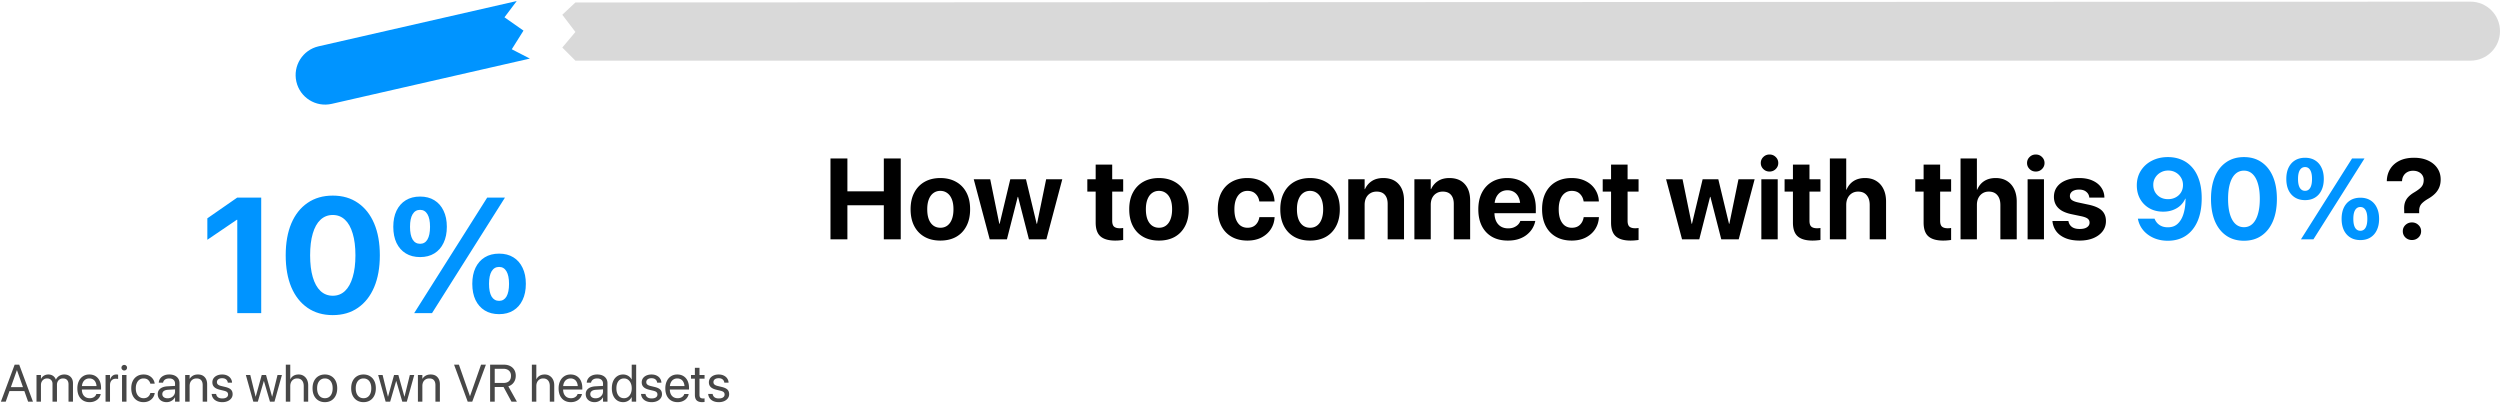 <svg xmlns="http://www.w3.org/2000/svg" width="1525" height="253" fill="none"><path fill="#0094FF" d="M144.74 191v-56.934h-.293l-17.968 12.207v-13.085l18.212-12.647h14.649V191h-14.6zm58.252 1.221c-5.957 0-11.084-1.481-15.381-4.444-4.297-2.962-7.601-7.161-9.912-12.597-2.278-5.469-3.418-11.931-3.418-19.385v-.098c0-7.487 1.14-13.948 3.418-19.385 2.311-5.436 5.615-9.619 9.912-12.548 4.297-2.963 9.424-4.444 15.381-4.444 5.957 0 11.068 1.481 15.332 4.444 4.297 2.929 7.601 7.112 9.912 12.548 2.312 5.437 3.467 11.898 3.467 19.385v.098c0 7.454-1.155 13.916-3.467 19.385-2.311 5.436-5.615 9.635-9.912 12.597-4.264 2.963-9.375 4.444-15.332 4.444zm0-11.817c2.93 0 5.42-.976 7.471-2.929 2.051-1.954 3.613-4.769 4.687-8.448 1.107-3.678 1.661-8.089 1.661-13.232v-.098c0-5.176-.554-9.586-1.661-13.232-1.074-3.679-2.636-6.478-4.687-8.399-2.051-1.953-4.541-2.929-7.471-2.929-2.93 0-5.436.976-7.519 2.929-2.051 1.921-3.614 4.72-4.688 8.399-1.074 3.646-1.611 8.056-1.611 13.232v.098c0 5.143.537 9.554 1.611 13.232 1.074 3.679 2.637 6.494 4.688 8.448 2.083 1.953 4.589 2.929 7.519 2.929zm53.272-23.584c-3.386 0-6.299-.748-8.741-2.246-2.441-1.497-4.329-3.629-5.664-6.396-1.302-2.767-1.953-6.039-1.953-9.815v-.049c0-3.776.651-7.031 1.953-9.765 1.335-2.767 3.223-4.899 5.664-6.397 2.442-1.497 5.355-2.246 8.741-2.246 3.385 0 6.282.749 8.691 2.246 2.441 1.498 4.313 3.63 5.615 6.397 1.335 2.734 2.002 5.989 2.002 9.765v.049c0 3.776-.667 7.048-2.002 9.815-1.302 2.767-3.174 4.899-5.615 6.396-2.409 1.498-5.306 2.246-8.691 2.246zm0-8.105c1.953 0 3.45-.879 4.492-2.637 1.042-1.79 1.562-4.362 1.562-7.715v-.049c0-3.32-.52-5.859-1.562-7.617-1.042-1.79-2.539-2.685-4.492-2.685-1.986 0-3.516.895-4.59 2.685-1.042 1.758-1.563 4.297-1.563 7.617v.049c0 3.353.521 5.925 1.563 7.715 1.074 1.758 2.604 2.637 4.59 2.637zM263.539 191H252.65l44.532-70.459h10.839L263.539 191zm40.918.635c-3.385 0-6.299-.749-8.74-2.246-2.442-1.498-4.33-3.63-5.664-6.397-1.302-2.767-1.953-6.038-1.953-9.814v-.049c0-3.776.651-7.031 1.953-9.766 1.334-2.767 3.222-4.899 5.664-6.396 2.441-1.498 5.355-2.246 8.74-2.246s6.283.748 8.691 2.246c2.442 1.497 4.314 3.629 5.616 6.396 1.334 2.735 2.002 5.99 2.002 9.766v.049c0 3.776-.668 7.047-2.002 9.814-1.302 2.767-3.174 4.899-5.616 6.397-2.408 1.497-5.306 2.246-8.691 2.246zm0-8.106c1.953 0 3.451-.879 4.492-2.636 1.042-1.791 1.563-4.362 1.563-7.715v-.049c0-3.32-.521-5.859-1.563-7.617-1.041-1.791-2.539-2.686-4.492-2.686-1.986 0-3.516.895-4.59 2.686-1.041 1.758-1.562 4.297-1.562 7.617v.049c0 3.353.521 5.924 1.562 7.715 1.074 1.757 2.604 2.636 4.59 2.636z"/><path fill="#474747" d="m.547 245 8.39-22.547h2.079v3.375h-.72L3.5 245H.547zm3.844-6.453.937-2.391h10l.938 2.391H4.39zM17.14 245l-6.782-19.172v-3.375h1.36L20.094 245H17.14zm5.125 0v-16.25h2.718v2.375h.063c.364-.802.937-1.448 1.719-1.937.78-.5 1.692-.75 2.734-.75.74 0 1.406.124 2 .374.604.24 1.125.594 1.563 1.063.437.458.77 1.021 1 1.687h.062a5.165 5.165 0 0 1 1.203-1.671 5.408 5.408 0 0 1 1.75-1.079 6.046 6.046 0 0 1 2.14-.374c1.074 0 2.006.223 2.798.671a4.598 4.598 0 0 1 1.843 1.86c.438.791.657 1.729.657 2.812V245h-2.72v-10.594c0-.75-.135-1.39-.405-1.922a2.749 2.749 0 0 0-1.141-1.218c-.5-.282-1.11-.422-1.828-.422-.719 0-1.354.166-1.906.5a3.399 3.399 0 0 0-1.297 1.359c-.313.573-.469 1.229-.469 1.969V245H32.03v-10.891c0-.656-.14-1.229-.422-1.718a2.83 2.83 0 0 0-1.156-1.141c-.49-.271-1.073-.406-1.75-.406-.719 0-1.36.177-1.922.531a3.71 3.71 0 0 0-1.312 1.406c-.323.594-.485 1.271-.485 2.031V245h-2.718zm32.406.312c-1.552 0-2.89-.343-4.016-1.031-1.114-.687-1.974-1.656-2.578-2.906-.594-1.26-.89-2.74-.89-4.437v-.016c0-1.677.302-3.151.906-4.422.604-1.281 1.453-2.276 2.547-2.984 1.093-.719 2.38-1.078 3.859-1.078 1.48 0 2.75.343 3.813 1.031 1.072.677 1.895 1.63 2.468 2.859s.86 2.656.86 4.281v1H48.547v-2.125h11.75l-1.375 1.969v-1.047c0-1.26-.193-2.302-.578-3.125-.375-.823-.896-1.432-1.563-1.828-.666-.406-1.432-.609-2.297-.609-.864 0-1.64.213-2.328.64-.687.417-1.229 1.042-1.625 1.875-.396.823-.593 1.839-.593 3.047v1.047c0 1.146.192 2.125.578 2.938.395.812.953 1.437 1.672 1.875.718.427 1.567.64 2.546.64.688 0 1.302-.104 1.844-.312a3.847 3.847 0 0 0 1.36-.86c.364-.364.624-.781.78-1.25l.048-.14h2.672l-.032.156a5.277 5.277 0 0 1-.781 1.875 6.008 6.008 0 0 1-1.453 1.547 7.185 7.185 0 0 1-2.031 1.031c-.76.24-1.584.359-2.47.359zM64.39 245v-16.25h2.718v2.75h.063c.27-.938.74-1.682 1.406-2.234.667-.552 1.459-.828 2.375-.828.24 0 .453.015.64.046.199.021.35.042.454.063v2.641c-.104-.042-.292-.079-.563-.11a7.598 7.598 0 0 0-.89-.047c-.698 0-1.313.157-1.844.469-.52.312-.927.766-1.219 1.359-.281.584-.422 1.287-.422 2.11V245H64.39zm10.046 0v-16.25h2.72V245h-2.72zm1.36-19a1.64 1.64 0 0 1-1.203-.5 1.639 1.639 0 0 1-.5-1.203c0-.479.166-.88.5-1.203.333-.334.734-.5 1.203-.5.479 0 .88.166 1.203.5.333.323.5.724.5 1.203 0 .469-.167.87-.5 1.203-.323.333-.724.5-1.203.5zm11.797 19.312c-1.531 0-2.865-.343-4-1.031-1.125-.698-1.995-1.677-2.61-2.937-.614-1.271-.921-2.766-.921-4.485v-.015c0-1.709.312-3.193.937-4.453.625-1.261 1.5-2.235 2.625-2.922 1.125-.688 2.438-1.031 3.938-1.031 1.354 0 2.515.265 3.484.796.969.521 1.729 1.198 2.281 2.032.563.833.901 1.713 1.016 2.64l.015.125h-2.656l-.031-.125c-.198-.812-.635-1.526-1.313-2.14-.666-.615-1.599-.922-2.796-.922-.938 0-1.76.25-2.47.75-.708.489-1.26 1.187-1.656 2.094-.395.895-.593 1.958-.593 3.187v.016c0 1.26.198 2.338.594 3.234.406.896.963 1.583 1.671 2.063.72.479 1.547.718 2.485.718 1.114 0 2.015-.281 2.703-.844.698-.572 1.161-1.312 1.39-2.218l.032-.125h2.672l-.016.109a6.072 6.072 0 0 1-1.14 2.797c-.605.823-1.391 1.479-2.36 1.969-.958.479-2.052.718-3.281.718zm14.047 0c-1.073 0-2.016-.203-2.829-.609a4.617 4.617 0 0 1-1.906-1.719c-.448-.739-.672-1.599-.672-2.578v-.031c0-.927.23-1.729.688-2.406.469-.677 1.14-1.214 2.016-1.61.885-.395 1.947-.63 3.187-.703l6.016-.344v2.11l-5.703.344c-1.084.062-1.928.323-2.532.781-.594.458-.89 1.068-.89 1.828v.031c0 .782.291 1.401.875 1.86.593.458 1.38.687 2.359.687.854 0 1.62-.177 2.297-.531a4.238 4.238 0 0 0 1.625-1.484 3.793 3.793 0 0 0 .609-2.11v-4.797c0-.989-.312-1.765-.937-2.328-.615-.573-1.49-.859-2.625-.859-1.042 0-1.886.229-2.531.687-.636.448-1.032 1.037-1.188 1.766l-.031.141h-2.625l.015-.172a4.903 4.903 0 0 1 .907-2.438c.53-.729 1.26-1.307 2.187-1.734.927-.438 2.026-.656 3.297-.656 1.281 0 2.385.218 3.312.656.938.437 1.662 1.057 2.172 1.859.511.792.766 1.729.766 2.813V245h-2.719v-2.641h-.062a5.312 5.312 0 0 1-1.25 1.563 6.115 6.115 0 0 1-1.766 1.031 5.87 5.87 0 0 1-2.062.359zm11.312-.312v-16.25h2.719v2.312h.062c.438-.76 1.073-1.385 1.907-1.874.833-.5 1.864-.75 3.093-.75 1.782 0 3.162.541 4.141 1.624.99 1.073 1.484 2.537 1.484 4.391V245h-2.718v-10.062c0-1.323-.313-2.334-.938-3.032-.614-.708-1.547-1.062-2.797-1.062-.854 0-1.599.192-2.234.578a3.845 3.845 0 0 0-1.484 1.594c-.344.687-.516 1.494-.516 2.422V245h-2.719zm22.641.312c-1.271 0-2.37-.203-3.297-.609-.927-.406-1.662-.974-2.203-1.703-.532-.729-.854-1.578-.969-2.547l-.016-.141h2.719l.031.157c.167.812.558 1.448 1.172 1.906.615.448 1.474.672 2.578.672.74 0 1.37-.094 1.891-.281.521-.198.922-.474 1.203-.828.281-.365.422-.792.422-1.282v-.015c0-.584-.177-1.052-.531-1.407-.354-.354-.995-.645-1.922-.875l-2.578-.625c-1.021-.25-1.87-.573-2.547-.968-.667-.407-1.167-.901-1.5-1.485-.333-.583-.5-1.265-.5-2.047v-.015c0-.938.25-1.766.75-2.485.51-.718 1.213-1.281 2.109-1.687.906-.406 1.943-.609 3.11-.609 1.187 0 2.218.213 3.093.64.886.417 1.579.99 2.079 1.719.51.719.796 1.531.859 2.437l.015.204h-2.593l-.016-.11c-.104-.792-.453-1.427-1.047-1.906-.583-.479-1.38-.719-2.39-.719-.657 0-1.224.099-1.704.297-.479.198-.848.479-1.109.844-.25.354-.375.771-.375 1.25v.015c0 .365.083.698.25 1 .177.292.453.547.828.766.375.219.86.401 1.453.547l2.579.625c1.645.396 2.802.943 3.468 1.641.667.687 1 1.609 1 2.765v.016c0 .948-.276 1.786-.828 2.515-.542.73-1.292 1.302-2.25 1.719-.948.406-2.026.609-3.234.609zm18.922-.312-4.547-16.25h2.703l3.25 13.219h.062l3.672-13.219h2.625l3.688 13.219h.062l3.25-13.219h2.688l-4.53 16.25h-2.766L161 232.422h-.062L157.281 245h-2.765zm19.828 0v-22.547h2.718v8.891h.063a4.862 4.862 0 0 1 1.953-2.141c.865-.51 1.901-.765 3.11-.765 1.156 0 2.166.281 3.031.843.875.552 1.557 1.323 2.047 2.313.489.989.734 2.14.734 3.453V245h-2.719v-9.484c0-1.469-.354-2.615-1.062-3.438-.709-.823-1.698-1.234-2.969-1.234-.833 0-1.568.198-2.203.594a4.074 4.074 0 0 0-1.469 1.64c-.344.698-.516 1.511-.516 2.438V245h-2.718zm23.844.312c-1.5 0-2.818-.343-3.954-1.031-1.125-.687-2.005-1.661-2.64-2.922-.625-1.27-.938-2.765-.938-4.484v-.031c0-1.729.313-3.219.938-4.469.635-1.26 1.515-2.229 2.64-2.906 1.136-.688 2.448-1.031 3.938-1.031 1.5 0 2.812.343 3.937 1.031 1.136.677 2.016 1.646 2.641 2.906.635 1.25.953 2.74.953 4.469v.031c0 1.729-.318 3.224-.953 4.484-.625 1.261-1.5 2.235-2.625 2.922-1.125.688-2.437 1.031-3.937 1.031zm.015-2.406c.958 0 1.787-.234 2.485-.703.708-.479 1.255-1.167 1.64-2.062.396-.907.594-1.995.594-3.266v-.031c0-1.271-.198-2.354-.594-3.25-.385-.896-.937-1.578-1.656-2.047-.708-.469-1.542-.703-2.5-.703-.938 0-1.766.239-2.484.718-.709.469-1.261 1.152-1.657 2.047-.396.886-.593 1.964-.593 3.235v.031c0 1.271.197 2.359.593 3.266.396.895.948 1.583 1.657 2.062.718.469 1.557.703 2.515.703zm23.547 2.406c-1.5 0-2.818-.343-3.953-1.031-1.125-.687-2.005-1.661-2.641-2.922-.625-1.27-.937-2.765-.937-4.484v-.031c0-1.729.312-3.219.937-4.469.636-1.26 1.516-2.229 2.641-2.906 1.135-.688 2.448-1.031 3.937-1.031 1.5 0 2.813.343 3.938 1.031 1.135.677 2.016 1.646 2.64 2.906.636 1.25.954 2.74.954 4.469v.031c0 1.729-.318 3.224-.954 4.484-.624 1.261-1.5 2.235-2.624 2.922-1.126.688-2.438 1.031-3.938 1.031zm.016-2.406c.958 0 1.786-.234 2.484-.703.708-.479 1.255-1.167 1.641-2.062.395-.907.593-1.995.593-3.266v-.031c0-1.271-.198-2.354-.593-3.25-.386-.896-.938-1.578-1.657-2.047-.708-.469-1.541-.703-2.5-.703-.937 0-1.765.239-2.484.718-.708.469-1.26 1.152-1.656 2.047-.396.886-.594 1.964-.594 3.235v.031c0 1.271.198 2.359.594 3.266.396.895.948 1.583 1.656 2.062.719.469 1.557.703 2.516.703zM235.234 245l-4.546-16.25h2.703l3.25 13.219h.062l3.672-13.219H243l3.688 13.219h.062L250 228.75h2.688L248.156 245h-2.765l-3.672-12.578h-.063L238 245h-2.766zm19.688 0v-16.25h2.719v2.312h.062c.438-.76 1.073-1.385 1.906-1.874.834-.5 1.865-.75 3.094-.75 1.781 0 3.162.541 4.141 1.624.989 1.073 1.484 2.537 1.484 4.391V245h-2.719v-10.062c0-1.323-.312-2.334-.937-3.032-.615-.708-1.547-1.062-2.797-1.062-.854 0-1.599.192-2.234.578a3.848 3.848 0 0 0-1.485 1.594c-.344.687-.515 1.494-.515 2.422V245h-2.719zm30.375 0-8.313-22.547h2.954l6.718 19.172h.063l6.719-19.172h2.953L288.078 245h-2.781zm13.672 0v-22.547h8.453c1.448 0 2.708.281 3.781.844 1.083.552 1.922 1.333 2.516 2.344.593 1 .89 2.177.89 3.531v.031c0 1.563-.406 2.917-1.218 4.063-.802 1.135-1.907 1.927-3.313 2.375l5.219 9.359H312l-4.828-8.922h-5.391V245h-2.812zm2.812-11.406h5.391c1.448 0 2.562-.375 3.344-1.125.791-.75 1.187-1.818 1.187-3.203v-.032c0-1.343-.417-2.39-1.25-3.14-.823-.761-1.958-1.141-3.406-1.141h-5.266v8.641zM324.438 245v-22.547h2.718v8.891h.063a4.857 4.857 0 0 1 1.953-2.141c.864-.51 1.901-.765 3.109-.765 1.157 0 2.167.281 3.031.843.876.552 1.558 1.323 2.047 2.313.49.989.735 2.14.735 3.453V245h-2.719v-9.484c0-1.469-.354-2.615-1.063-3.438-.708-.823-1.697-1.234-2.968-1.234-.834 0-1.568.198-2.203.594a4.074 4.074 0 0 0-1.469 1.64c-.344.698-.516 1.511-.516 2.438V245h-2.718zm23.796.312c-1.552 0-2.89-.343-4.015-1.031-1.115-.687-1.974-1.656-2.578-2.906-.594-1.26-.891-2.74-.891-4.437v-.016c0-1.677.302-3.151.906-4.422.604-1.281 1.453-2.276 2.547-2.984 1.094-.719 2.38-1.078 3.859-1.078 1.48 0 2.75.343 3.813 1.031 1.073.677 1.896 1.63 2.469 2.859s.859 2.656.859 4.281v1h-13.094v-2.125h11.75l-1.375 1.969v-1.047c0-1.26-.192-2.302-.578-3.125-.375-.823-.896-1.432-1.562-1.828-.667-.406-1.433-.609-2.297-.609-.865 0-1.641.213-2.328.64-.688.417-1.229 1.042-1.625 1.875-.396.823-.594 1.839-.594 3.047v1.047c0 1.146.193 2.125.578 2.938.396.812.953 1.437 1.672 1.875.719.427 1.568.64 2.547.64.687 0 1.302-.104 1.844-.312a3.855 3.855 0 0 0 1.359-.86c.365-.364.625-.781.781-1.25l.047-.14H355l-.031.156a5.295 5.295 0 0 1-.781 1.875 6.024 6.024 0 0 1-1.454 1.547 7.165 7.165 0 0 1-2.031 1.031c-.76.24-1.583.359-2.469.359zm14.469 0c-1.073 0-2.015-.203-2.828-.609a4.61 4.61 0 0 1-1.906-1.719c-.448-.739-.672-1.599-.672-2.578v-.031c0-.927.229-1.729.687-2.406.469-.677 1.141-1.214 2.016-1.61.885-.395 1.948-.63 3.188-.703l6.015-.344v2.11l-5.703.344c-1.083.062-1.927.323-2.531.781-.594.458-.891 1.068-.891 1.828v.031c0 .782.292 1.401.875 1.86.594.458 1.38.687 2.359.687.855 0 1.62-.177 2.297-.531a4.224 4.224 0 0 0 1.625-1.484c.407-.626.61-1.329.61-2.11v-4.797c0-.989-.313-1.765-.938-2.328-.614-.573-1.489-.859-2.625-.859-1.041 0-1.885.229-2.531.687-.635.448-1.031 1.037-1.188 1.766l-.031.141h-2.625l.016-.172a4.898 4.898 0 0 1 .906-2.438c.531-.729 1.261-1.307 2.188-1.734.927-.438 2.026-.656 3.296-.656 1.282 0 2.386.218 3.313.656.937.437 1.661 1.057 2.172 1.859.51.792.765 1.729.765 2.813V245h-2.718v-2.641h-.063a5.296 5.296 0 0 1-1.25 1.563 6.11 6.11 0 0 1-1.765 1.031 5.876 5.876 0 0 1-2.063.359zm17.422 0c-1.385 0-2.599-.343-3.641-1.031-1.031-.698-1.833-1.677-2.406-2.937-.573-1.271-.859-2.761-.859-4.469v-.016c0-1.708.286-3.192.859-4.453.583-1.26 1.391-2.234 2.422-2.922 1.031-.698 2.224-1.046 3.578-1.046.771 0 1.484.124 2.141.374.666.24 1.26.589 1.781 1.047.521.448.948.985 1.281 1.61h.063v-9.016h2.718V245h-2.718v-2.75h-.063a5.824 5.824 0 0 1-1.265 1.641 5.718 5.718 0 0 1-1.75 1.047c-.646.25-1.36.374-2.141.374zm.531-2.406c.917 0 1.729-.25 2.438-.75.708-.5 1.26-1.203 1.656-2.109.406-.906.609-1.964.609-3.172v-.016c0-1.208-.203-2.26-.609-3.156-.406-.906-.964-1.609-1.672-2.109-.698-.5-1.505-.75-2.422-.75-.958 0-1.786.245-2.484.734-.698.49-1.234 1.182-1.61 2.078-.374.896-.562 1.964-.562 3.203v.016c0 1.24.188 2.313.562 3.219.376.906.912 1.604 1.61 2.094.698.479 1.526.718 2.484.718zm16.844 2.406c-1.271 0-2.37-.203-3.297-.609-.927-.406-1.661-.974-2.203-1.703-.531-.729-.854-1.578-.969-2.547l-.015-.141h2.718l.032.157c.166.812.557 1.448 1.172 1.906.614.448 1.473.672 2.578.672.739 0 1.369-.094 1.89-.281.521-.198.922-.474 1.203-.828.282-.365.422-.792.422-1.282v-.015c0-.584-.177-1.052-.531-1.407-.354-.354-.995-.645-1.922-.875l-2.578-.625c-1.021-.25-1.87-.573-2.547-.968-.667-.407-1.167-.901-1.5-1.485-.333-.583-.5-1.265-.5-2.047v-.015c0-.938.25-1.766.75-2.485.511-.718 1.214-1.281 2.109-1.687.907-.406 1.943-.609 3.11-.609 1.187 0 2.219.213 3.094.64.885.417 1.578.99 2.078 1.719.51.719.797 1.531.859 2.437l.016.204h-2.594l-.016-.11c-.104-.792-.453-1.427-1.047-1.906-.583-.479-1.38-.719-2.39-.719-.656 0-1.224.099-1.703.297-.479.198-.849.479-1.11.844-.25.354-.375.771-.375 1.25v.015c0 .365.084.698.25 1 .177.292.454.547.828.766.376.219.86.401 1.454.547l2.578.625c1.646.396 2.802.943 3.468 1.641.667.687 1 1.609 1 2.765v.016c0 .948-.276 1.786-.828 2.515-.541.73-1.291 1.302-2.25 1.719-.948.406-2.026.609-3.234.609zm15.828 0c-1.552 0-2.89-.343-4.016-1.031-1.114-.687-1.973-1.656-2.578-2.906-.593-1.26-.89-2.74-.89-4.437v-.016c0-1.677.302-3.151.906-4.422.604-1.281 1.453-2.276 2.547-2.984 1.094-.719 2.38-1.078 3.859-1.078s2.75.343 3.813 1.031c1.073.677 1.896 1.63 2.469 2.859.572 1.229.859 2.656.859 4.281v1h-13.094v-2.125h11.75l-1.375 1.969v-1.047c0-1.26-.193-2.302-.578-3.125-.375-.823-.896-1.432-1.562-1.828-.667-.406-1.433-.609-2.297-.609-.865 0-1.641.213-2.329.64-.687.417-1.229 1.042-1.624 1.875-.396.823-.594 1.839-.594 3.047v1.047c0 1.146.192 2.125.578 2.938.396.812.953 1.437 1.672 1.875.718.427 1.567.64 2.547.64.687 0 1.302-.104 1.843-.312a3.85 3.85 0 0 0 1.36-.86c.364-.364.625-.781.781-1.25l.047-.14h2.672l-.032.156a5.258 5.258 0 0 1-.781 1.875 6.002 6.002 0 0 1-1.453 1.547 7.192 7.192 0 0 1-2.031 1.031 8.164 8.164 0 0 1-2.469.359zm15 0c-1.489 0-2.604-.354-3.344-1.062-.739-.708-1.109-1.839-1.109-3.391V231H421.5v-2.25h2.375v-4.391h2.813v4.391h3.093V231h-3.093v9.844c0 .864.187 1.453.562 1.765.375.302.927.453 1.656.453.167 0 .323-.005.469-.015.156-.021.292-.037.406-.047v2.203a14.22 14.22 0 0 1-.656.063c-.26.031-.526.046-.797.046zm10.141 0c-1.271 0-2.37-.203-3.297-.609-.927-.406-1.662-.974-2.203-1.703-.531-.729-.854-1.578-.969-2.547l-.016-.141h2.719l.031.157c.167.812.558 1.448 1.172 1.906.615.448 1.474.672 2.578.672.74 0 1.37-.094 1.891-.281.521-.198.922-.474 1.203-.828.281-.365.422-.792.422-1.282v-.015c0-.584-.177-1.052-.531-1.407-.354-.354-.995-.645-1.922-.875l-2.578-.625c-1.021-.25-1.87-.573-2.547-.968-.667-.407-1.167-.901-1.5-1.485-.333-.583-.5-1.265-.5-2.047v-.015c0-.938.25-1.766.75-2.485.51-.718 1.213-1.281 2.109-1.687.907-.406 1.943-.609 3.11-.609 1.187 0 2.218.213 3.093.64.886.417 1.578.99 2.078 1.719.511.719.797 1.531.86 2.437l.016.204h-2.594l-.016-.11c-.104-.792-.453-1.427-1.047-1.906-.583-.479-1.38-.719-2.39-.719-.657 0-1.224.099-1.703.297-.48.198-.849.479-1.11.844-.25.354-.375.771-.375 1.25v.015c0 .365.083.698.25 1 .177.292.453.547.828.766.375.219.86.401 1.453.547l2.578.625c1.646.396 2.803.943 3.469 1.641.667.687 1 1.609 1 2.765v.016c0 .948-.276 1.786-.828 2.515-.542.73-1.292 1.302-2.25 1.719-.948.406-2.026.609-3.234.609z"/><path fill="#D9D9D9" d="m351 1.5 1156-.492c9.94-.005 18 8.054 18 17.996 0 9.939-8.06 17.996-18 17.996H351l-8-8 8-9.5L343 9l8-7.5z"/><path fill="#0094FF" d="M180.784 49.816c-2.214-9.691 3.847-19.343 13.538-21.557L315.206.636l-7.479 9.916 11.6 8.12-7.145 11.377 11.044 5.683-120.884 27.622c-9.692 2.215-19.343-3.847-21.558-13.538z"/><path fill="#000" d="M506.59 146V96.679h10.322v20.029h22.217v-20.03h10.322V146h-10.322v-20.781h-22.217V146H506.59zm67.026.752c-3.714 0-6.927-.763-9.638-2.29-2.712-1.527-4.808-3.714-6.29-6.563-1.481-2.848-2.221-6.254-2.221-10.219v-.069c0-3.942.752-7.326 2.256-10.151 1.504-2.848 3.611-5.036 6.323-6.563 2.711-1.526 5.89-2.29 9.536-2.29 3.669 0 6.859.764 9.57 2.29 2.735 1.504 4.854 3.68 6.358 6.529 1.504 2.825 2.256 6.22 2.256 10.185v.069c0 3.987-.752 7.405-2.256 10.254-1.481 2.848-3.578 5.035-6.289 6.562-2.712 1.504-5.913 2.256-9.605 2.256zm.034-7.827c1.618 0 3.02-.433 4.204-1.299 1.208-.889 2.131-2.165 2.769-3.828.661-1.686.991-3.726.991-6.118v-.069c0-2.369-.33-4.386-.991-6.049-.661-1.664-1.595-2.929-2.803-3.794-1.207-.889-2.62-1.333-4.238-1.333-1.595 0-2.996.444-4.204 1.333-1.185.865-2.108 2.13-2.769 3.794-.66 1.663-.991 3.68-.991 6.049v.069c0 2.392.319 4.432.957 6.118.661 1.663 1.595 2.939 2.803 3.828 1.208.866 2.632 1.299 4.272 1.299zM603.729 146l-9.742-36.641h10.049l5.537 27.173h.205l6.494-27.173h9.571l6.528 27.173h.205l5.571-27.173h9.844L638.284 146h-10.63l-6.631-25.908h-.205L614.222 146h-10.493zm76.596.752c-4.056 0-7.064-.855-9.023-2.564-1.96-1.709-2.94-4.523-2.94-8.442v-18.867h-5.092v-7.52h5.092v-8.955h10.083v8.955h6.7v7.52h-6.7v17.773c0 1.709.376 2.906 1.128 3.589.775.661 1.914.991 3.418.991.456 0 .855-.011 1.197-.034.341-.045.66-.091.957-.136v7.314c-.547.091-1.231.171-2.051.239-.798.091-1.721.137-2.769.137zm26.66 0c-3.714 0-6.927-.763-9.638-2.29-2.712-1.527-4.808-3.714-6.289-6.563-1.482-2.848-2.222-6.254-2.222-10.219v-.069c0-3.942.752-7.326 2.256-10.151 1.504-2.848 3.611-5.036 6.323-6.563 2.712-1.526 5.89-2.29 9.536-2.29 3.669 0 6.859.764 9.57 2.29 2.735 1.504 4.854 3.68 6.358 6.529 1.504 2.825 2.256 6.22 2.256 10.185v.069c0 3.987-.752 7.405-2.256 10.254-1.481 2.848-3.578 5.035-6.289 6.562-2.712 1.504-5.913 2.256-9.605 2.256zm.035-7.827c1.617 0 3.019-.433 4.204-1.299 1.207-.889 2.13-2.165 2.768-3.828.661-1.686.991-3.726.991-6.118v-.069c0-2.369-.33-4.386-.991-6.049-.661-1.664-1.595-2.929-2.803-3.794-1.207-.889-2.62-1.333-4.238-1.333-1.595 0-2.996.444-4.204 1.333-1.185.865-2.108 2.13-2.768 3.794-.661 1.663-.992 3.68-.992 6.049v.069c0 2.392.319 4.432.957 6.118.661 1.663 1.595 2.939 2.803 3.828 1.208.866 2.632 1.299 4.273 1.299zm53.901 7.827c-3.714 0-6.927-.775-9.639-2.324-2.711-1.55-4.796-3.749-6.255-6.597-1.458-2.871-2.187-6.266-2.187-10.185v-.035c0-3.919.729-7.291 2.187-10.117 1.481-2.848 3.566-5.036 6.255-6.562 2.712-1.55 5.891-2.325 9.536-2.325 3.327 0 6.21.627 8.648 1.88 2.438 1.231 4.341 2.906 5.708 5.025 1.39 2.119 2.153 4.5 2.29 7.143v.24h-9.263l-.068-.308c-.296-1.755-1.048-3.213-2.256-4.375-1.208-1.185-2.848-1.777-4.922-1.777-1.618 0-3.031.455-4.238 1.367-1.185.888-2.108 2.176-2.769 3.862-.638 1.663-.957 3.657-.957 5.982v.034c0 2.392.319 4.432.957 6.118.661 1.663 1.584 2.939 2.769 3.828 1.207.866 2.632 1.299 4.272 1.299 2.005 0 3.612-.558 4.82-1.675 1.23-1.139 2.016-2.632 2.358-4.478l.034-.307h9.297v.205c-.159 2.666-.934 5.059-2.324 7.178-1.39 2.119-3.304 3.805-5.742 5.058-2.416 1.231-5.253 1.846-8.511 1.846zm38.213 0c-3.714 0-6.927-.763-9.639-2.29-2.711-1.527-4.808-3.714-6.289-6.563-1.481-2.848-2.222-6.254-2.222-10.219v-.069c0-3.942.752-7.326 2.256-10.151 1.504-2.848 3.612-5.036 6.323-6.563 2.712-1.526 5.891-2.29 9.537-2.29 3.668 0 6.858.764 9.57 2.29 2.734 1.504 4.853 3.68 6.357 6.529 1.504 2.825 2.256 6.22 2.256 10.185v.069c0 3.987-.752 7.405-2.256 10.254-1.481 2.848-3.577 5.035-6.289 6.562-2.711 1.504-5.913 2.256-9.604 2.256zm.034-7.827c1.618 0 3.019-.433 4.204-1.299 1.208-.889 2.131-2.165 2.769-3.828.66-1.686.991-3.726.991-6.118v-.069c0-2.369-.331-4.386-.991-6.049-.661-1.664-1.595-2.929-2.803-3.794-1.208-.889-2.621-1.333-4.238-1.333-1.595 0-2.997.444-4.204 1.333-1.185.865-2.108 2.13-2.769 3.794-.661 1.663-.991 3.68-.991 6.049v.069c0 2.392.319 4.432.957 6.118.661 1.663 1.595 2.939 2.803 3.828 1.207.866 2.631 1.299 4.272 1.299zM822.444 146v-36.641h9.981v6.016h.205c.957-2.096 2.37-3.748 4.238-4.956 1.869-1.208 4.181-1.812 6.939-1.812 4.033 0 7.143 1.219 9.331 3.658 2.21 2.415 3.315 5.776 3.315 10.083V146h-9.98v-21.602c0-2.392-.57-4.238-1.709-5.537-1.117-1.321-2.792-1.982-5.025-1.982-1.481 0-2.768.342-3.862 1.025-1.094.661-1.948 1.595-2.564 2.803-.592 1.208-.888 2.62-.888 4.238V146h-9.981zm40.332 0v-36.641h9.981v6.016h.205c.957-2.096 2.37-3.748 4.238-4.956 1.869-1.208 4.182-1.812 6.939-1.812 4.033 0 7.143 1.219 9.331 3.658 2.21 2.415 3.315 5.776 3.315 10.083V146h-9.98v-21.602c0-2.392-.57-4.238-1.709-5.537-1.117-1.321-2.792-1.982-5.025-1.982-1.481 0-2.768.342-3.862 1.025-1.094.661-1.948 1.595-2.563 2.803-.593 1.208-.889 2.62-.889 4.238V146h-9.981zm57.012.752c-3.737 0-6.95-.763-9.639-2.29-2.688-1.55-4.762-3.748-6.22-6.597-1.436-2.848-2.154-6.22-2.154-10.117v-.034c0-3.897.718-7.269 2.154-10.117 1.458-2.871 3.497-5.082 6.118-6.631 2.643-1.572 5.753-2.359 9.331-2.359 3.577 0 6.665.764 9.263 2.29 2.62 1.504 4.637 3.635 6.049 6.392 1.436 2.757 2.154 5.982 2.154 9.673v3.076h-30.181v-6.289h25.464l-4.751 5.879V125.8c0-2.142-.33-3.931-.991-5.366-.661-1.459-1.584-2.552-2.769-3.282-1.162-.729-2.518-1.093-4.067-1.093-1.55 0-2.928.376-4.136 1.128-1.185.751-2.119 1.857-2.803 3.315-.66 1.436-.991 3.201-.991 5.298v3.862c0 2.028.331 3.76.991 5.195.684 1.436 1.652 2.541 2.906 3.316 1.253.752 2.745 1.128 4.477 1.128 1.367 0 2.552-.217 3.555-.65 1.002-.433 1.823-.979 2.461-1.64.638-.661 1.071-1.333 1.299-2.017l.068-.205h9.16l-.102.376c-.274 1.344-.809 2.7-1.607 4.067-.797 1.368-1.88 2.621-3.247 3.76-1.344 1.14-2.996 2.051-4.956 2.735-1.937.683-4.215 1.025-6.836 1.025zm38.965 0c-3.714 0-6.927-.775-9.639-2.324-2.711-1.55-4.796-3.749-6.255-6.597-1.458-2.871-2.187-6.266-2.187-10.185v-.035c0-3.919.729-7.291 2.187-10.117 1.481-2.848 3.566-5.036 6.255-6.562 2.712-1.55 5.891-2.325 9.536-2.325 3.327 0 6.21.627 8.648 1.88 2.438 1.231 4.341 2.906 5.708 5.025 1.39 2.119 2.153 4.5 2.29 7.143v.24h-9.263l-.068-.308c-.296-1.755-1.048-3.213-2.256-4.375-1.208-1.185-2.848-1.777-4.922-1.777-1.618 0-3.03.455-4.238 1.367-1.185.888-2.108 2.176-2.769 3.862-.638 1.663-.957 3.657-.957 5.982v.034c0 2.392.319 4.432.957 6.118.661 1.663 1.584 2.939 2.769 3.828 1.208.866 2.632 1.299 4.272 1.299 2.005 0 3.612-.558 4.82-1.675 1.23-1.139 2.016-2.632 2.358-4.478l.034-.307h9.297v.205c-.159 2.666-.934 5.059-2.324 7.178-1.39 2.119-3.304 3.805-5.742 5.058-2.416 1.231-5.253 1.846-8.511 1.846zm35.957 0c-4.056 0-7.064-.855-9.023-2.564-1.96-1.709-2.94-4.523-2.94-8.442v-18.867h-5.093v-7.52h5.093v-8.955h10.083v8.955h6.699v7.52h-6.699v17.773c0 1.709.376 2.906 1.128 3.589.775.661 1.914.991 3.418.991.456 0 .854-.011 1.196-.034.342-.045.661-.091.957-.136v7.314c-.547.091-1.23.171-2.05.239-.798.091-1.721.137-2.769.137zm31.34-.752-9.74-36.641h10.05l5.54 27.173h.2l6.5-27.173h9.57l6.53 27.173h.2l5.57-27.173h9.85L1060.61 146h-10.63l-6.63-25.908h-.21L1036.55 146h-10.5zm48.37 0v-36.641h9.98V146h-9.98zm4.99-41.357c-1.51 0-2.77-.513-3.8-1.539-1.02-1.025-1.53-2.244-1.53-3.657 0-1.435.51-2.654 1.53-3.657 1.03-1.025 2.29-1.538 3.8-1.538 1.5 0 2.77.513 3.79 1.538 1.03 1.003 1.54 2.222 1.54 3.657 0 1.413-.51 2.632-1.54 3.657-1.02 1.026-2.29 1.539-3.79 1.539zm26.25 42.109c-4.06 0-7.07-.855-9.03-2.564-1.96-1.709-2.94-4.523-2.94-8.442v-18.867h-5.09v-7.52h5.09v-8.955h10.09v8.955h6.7v7.52h-6.7v17.773c0 1.709.37 2.906 1.13 3.589.77.661 1.91.991 3.41.991.46 0 .86-.011 1.2-.034.34-.045.66-.091.96-.136v7.314c-.55.091-1.23.171-2.05.239-.8.091-1.72.137-2.77.137zm10.56-.752V96.679h9.98v19.004h.2c.96-2.279 2.39-4.022 4.28-5.23 1.91-1.23 4.24-1.846 6.97-1.846 2.67 0 4.96.593 6.87 1.778 1.91 1.162 3.38 2.814 4.41 4.956 1.05 2.142 1.57 4.694 1.57 7.656V146h-9.98v-20.952c0-2.552-.61-4.546-1.85-5.982-1.2-1.458-2.95-2.187-5.22-2.187-1.46 0-2.74.353-3.83 1.059-1.07.684-1.92 1.641-2.53 2.872-.59 1.207-.89 2.609-.89 4.204V146h-9.98zm69.14.752c-4.05 0-7.06-.855-9.02-2.564s-2.94-4.523-2.94-8.442v-18.867h-5.09v-7.52h5.09v-8.955h10.08v8.955h6.7v7.52h-6.7v17.773c0 1.709.38 2.906 1.13 3.589.78.661 1.92.991 3.42.991.46 0 .85-.011 1.2-.034.34-.045.66-.091.95-.136v7.314c-.54.091-1.23.171-2.05.239-.79.091-1.72.137-2.77.137zm10.57-.752V96.679h9.98v19.004h.2c.96-2.279 2.38-4.022 4.27-5.23 1.92-1.23 4.24-1.846 6.98-1.846 2.66 0 4.95.593 6.87 1.778 1.91 1.162 3.38 2.814 4.41 4.956 1.04 2.142 1.57 4.694 1.57 7.656V146h-9.98v-20.952c0-2.552-.62-4.546-1.85-5.982-1.21-1.458-2.95-2.187-5.23-2.187-1.46 0-2.73.353-3.83 1.059-1.07.684-1.91 1.641-2.53 2.872-.59 1.207-.88 2.609-.88 4.204V146h-9.98zm40.91 0v-36.641h9.98V146h-9.98zm4.99-41.357c-1.5 0-2.77-.513-3.79-1.539-1.03-1.025-1.54-2.244-1.54-3.657 0-1.435.51-2.654 1.54-3.657 1.02-1.025 2.29-1.538 3.79-1.538s2.77.513 3.79 1.538c1.03 1.003 1.54 2.222 1.54 3.657 0 1.413-.51 2.632-1.54 3.657-1.02 1.026-2.29 1.539-3.79 1.539zm26.76 42.109c-3.37 0-6.24-.49-8.61-1.47-2.37-.98-4.23-2.335-5.57-4.067-1.32-1.755-2.12-3.783-2.4-6.084l-.03-.308h9.74l.07.308c.32 1.435 1.04 2.552 2.15 3.349 1.12.798 2.67 1.197 4.65 1.197 1.28 0 2.36-.148 3.25-.445.89-.319 1.57-.763 2.05-1.333.5-.569.75-1.253.75-2.05v-.035c0-.979-.35-1.765-1.06-2.358-.7-.592-1.96-1.094-3.76-1.504l-6.22-1.299c-2.37-.501-4.35-1.219-5.95-2.153-1.57-.957-2.75-2.131-3.55-3.521-.8-1.412-1.2-3.03-1.2-4.853v-.034c0-2.347.63-4.375 1.88-6.084 1.26-1.709 3.03-3.031 5.34-3.965 2.32-.957 5.03-1.436 8.13-1.436 3.24 0 5.98.525 8.24 1.573 2.28 1.025 4.02 2.415 5.23 4.17a10.573 10.573 0 0 1 1.95 5.844v.342h-9.2l-.03-.273c-.16-1.322-.78-2.416-1.85-3.282-1.05-.888-2.49-1.333-4.34-1.333-1.14 0-2.13.16-2.97.479-.85.319-1.5.775-1.95 1.367-.46.57-.69 1.253-.69 2.051v.034a3.2 3.2 0 0 0 .45 1.675c.32.478.84.9 1.57 1.265.73.364 1.71.683 2.94.957l6.22 1.333c3.85.797 6.61 1.993 8.27 3.588 1.69 1.596 2.53 3.737 2.53 6.426v.034c0 2.393-.68 4.478-2.05 6.255-1.37 1.778-3.26 3.168-5.67 4.17-2.4.98-5.16 1.47-8.31 1.47zm198-16.714-.03-1.982c-.11-1.618.02-3.065.41-4.341a9.008 9.008 0 0 1 1.98-3.452c.96-1.048 2.21-2.028 3.76-2.94 1.48-.888 2.63-1.697 3.46-2.427.84-.729 1.43-1.492 1.77-2.29.34-.797.52-1.731.52-2.802v-.034c0-1.117-.28-2.085-.83-2.906-.54-.843-1.31-1.504-2.29-1.982-.95-.479-2.08-.718-3.38-.718-1.3 0-2.44.262-3.42.786a6.036 6.036 0 0 0-2.32 2.154c-.57.911-.89 1.959-.96 3.144l-.03.273h-9.27v-.341c.1-2.666.79-5.048 2.09-7.144 1.32-2.119 3.2-3.782 5.64-4.99 2.44-1.208 5.4-1.812 8.89-1.812 3.25 0 6.09.559 8.51 1.675 2.44 1.117 4.33 2.666 5.67 4.649 1.37 1.982 2.05 4.283 2.05 6.904v.034c0 1.709-.27 3.259-.82 4.649-.55 1.39-1.37 2.654-2.46 3.793-1.07 1.117-2.42 2.154-4.03 3.111-1.51.866-2.68 1.675-3.52 2.427-.85.729-1.44 1.503-1.78 2.324-.34.797-.51 1.743-.51 2.837v1.401h-9.1zm4.69 16.372c-1.55 0-2.87-.513-3.97-1.538-1.07-1.048-1.6-2.324-1.6-3.828s.53-2.769 1.6-3.794c1.1-1.048 2.42-1.572 3.97-1.572 1.57 0 2.89.524 3.96 1.572 1.1 1.025 1.64 2.29 1.64 3.794s-.54 2.78-1.64 3.828c-1.07 1.025-2.39 1.538-3.96 1.538z"/><path fill="#0094FF" d="M1322.46 95.824c2.98 0 5.72.524 8.2 1.573 2.51 1.025 4.68 2.586 6.53 4.682 1.87 2.096 3.3 4.717 4.31 7.861 1.02 3.122 1.54 6.768 1.54 10.938v.068c0 5.401-.84 10.038-2.5 13.911-1.66 3.851-4.03 6.814-7.11 8.887-3.08 2.074-6.77 3.11-11.07 3.11-3.17 0-6.04-.569-8.62-1.708-2.55-1.14-4.66-2.689-6.32-4.649a14.9 14.9 0 0 1-3.25-6.802l-.07-.307h10.19l.1.273c.41.98.98 1.846 1.71 2.598a8.151 8.151 0 0 0 2.7 1.777c1.05.41 2.25.615 3.59.615 2.42 0 4.39-.695 5.91-2.085 1.53-1.39 2.68-3.258 3.46-5.605.79-2.37 1.25-5.002 1.36-7.896.03-.341.04-.672.04-.991.02-.342.03-.683.03-1.025l-1.57-8.203c0-1.664-.4-3.156-1.2-4.478a8.679 8.679 0 0 0-3.24-3.179c-1.37-.774-2.9-1.162-4.58-1.162-1.69 0-3.22.388-4.58 1.162a8.777 8.777 0 0 0-3.29 3.111c-.82 1.299-1.23 2.768-1.23 4.409v.068c0 1.709.39 3.225 1.17 4.546a8.568 8.568 0 0 0 3.21 3.076c1.37.73 2.9 1.094 4.61 1.094 1.73 0 3.28-.364 4.65-1.094 1.39-.729 2.49-1.743 3.28-3.042.8-1.298 1.2-2.791 1.2-4.477v-.034h2.08v8.34h-.71c-.66 1.526-1.62 2.893-2.87 4.101-1.26 1.185-2.78 2.119-4.58 2.803-1.78.683-3.79 1.025-6.02 1.025-3.17 0-5.96-.683-8.37-2.051a15 15 0 0 1-5.68-5.708c-1.34-2.415-2.01-5.161-2.01-8.237v-.068c0-3.35.82-6.323 2.46-8.921 1.64-2.598 3.88-4.626 6.73-6.084 2.87-1.481 6.14-2.222 9.81-2.222zm46.35 51.03c-4.17 0-7.76-1.036-10.77-3.11-3.01-2.073-5.32-5.013-6.94-8.818-1.59-3.828-2.39-8.351-2.39-13.57v-.068c0-5.241.8-9.764 2.39-13.569 1.62-3.806 3.93-6.734 6.94-8.784 3.01-2.074 6.6-3.11 10.77-3.11s7.74 1.036 10.73 3.11c3.01 2.05 5.32 4.978 6.94 8.784 1.62 3.805 2.42 8.328 2.42 13.569v.068c0 5.219-.8 9.742-2.42 13.57-1.62 3.805-3.93 6.745-6.94 8.818-2.99 2.074-6.56 3.11-10.73 3.11zm0-8.271c2.05 0 3.79-.684 5.23-2.051 1.43-1.367 2.53-3.338 3.28-5.913.77-2.575 1.16-5.662 1.16-9.263v-.068c0-3.623-.39-6.711-1.16-9.263-.75-2.574-1.85-4.534-3.28-5.879-1.44-1.367-3.18-2.05-5.23-2.05-2.05 0-3.81.683-5.27 2.05-1.43 1.345-2.53 3.305-3.28 5.879-.75 2.552-1.13 5.64-1.13 9.263v.068c0 3.601.38 6.688 1.13 9.263.75 2.575 1.85 4.546 3.28 5.913 1.46 1.367 3.22 2.051 5.27 2.051zm37.29-16.509c-2.37 0-4.41-.524-6.12-1.572s-3.03-2.541-3.97-4.478c-.91-1.936-1.36-4.226-1.36-6.87v-.034c0-2.643.45-4.922 1.36-6.836.94-1.937 2.26-3.43 3.97-4.477 1.71-1.049 3.75-1.573 6.12-1.573s4.39.525 6.08 1.573c1.71 1.048 3.02 2.54 3.93 4.477.94 1.914 1.4 4.193 1.4 6.836v.034c0 2.644-.46 4.934-1.4 6.87-.91 1.937-2.22 3.43-3.93 4.478-1.69 1.048-3.71 1.572-6.08 1.572zm0-5.674c1.36 0 2.41-.615 3.14-1.845.73-1.254 1.09-3.054 1.09-5.401v-.034c0-2.324-.36-4.101-1.09-5.332-.73-1.253-1.78-1.88-3.14-1.88-1.39 0-2.46.627-3.22 1.88-.73 1.231-1.09 3.008-1.09 5.332v.034c0 2.347.36 4.147 1.09 5.401.76 1.23 1.83 1.845 3.22 1.845zm5.09 29.6h-7.62l31.17-49.321h7.59L1411.19 146zm28.64.444c-2.37 0-4.41-.524-6.12-1.572s-3.03-2.541-3.96-4.477c-.91-1.937-1.37-4.227-1.37-6.871v-.034c0-2.643.46-4.922 1.37-6.836.93-1.937 2.25-3.429 3.96-4.477 1.71-1.048 3.75-1.573 6.12-1.573s4.4.525 6.09 1.573c1.7 1.048 3.02 2.54 3.93 4.477.93 1.914 1.4 4.193 1.4 6.836v.034c0 2.644-.47 4.934-1.4 6.871-.91 1.936-2.23 3.429-3.93 4.477-1.69 1.048-3.72 1.572-6.09 1.572zm0-5.673c1.37 0 2.42-.616 3.15-1.846.73-1.253 1.09-3.054 1.09-5.401v-.034c0-2.324-.36-4.101-1.09-5.332-.73-1.253-1.78-1.88-3.15-1.88-1.39 0-2.46.627-3.21 1.88-.73 1.231-1.09 3.008-1.09 5.332v.034c0 2.347.36 4.148 1.09 5.401.75 1.23 1.82 1.846 3.21 1.846z"/></svg>